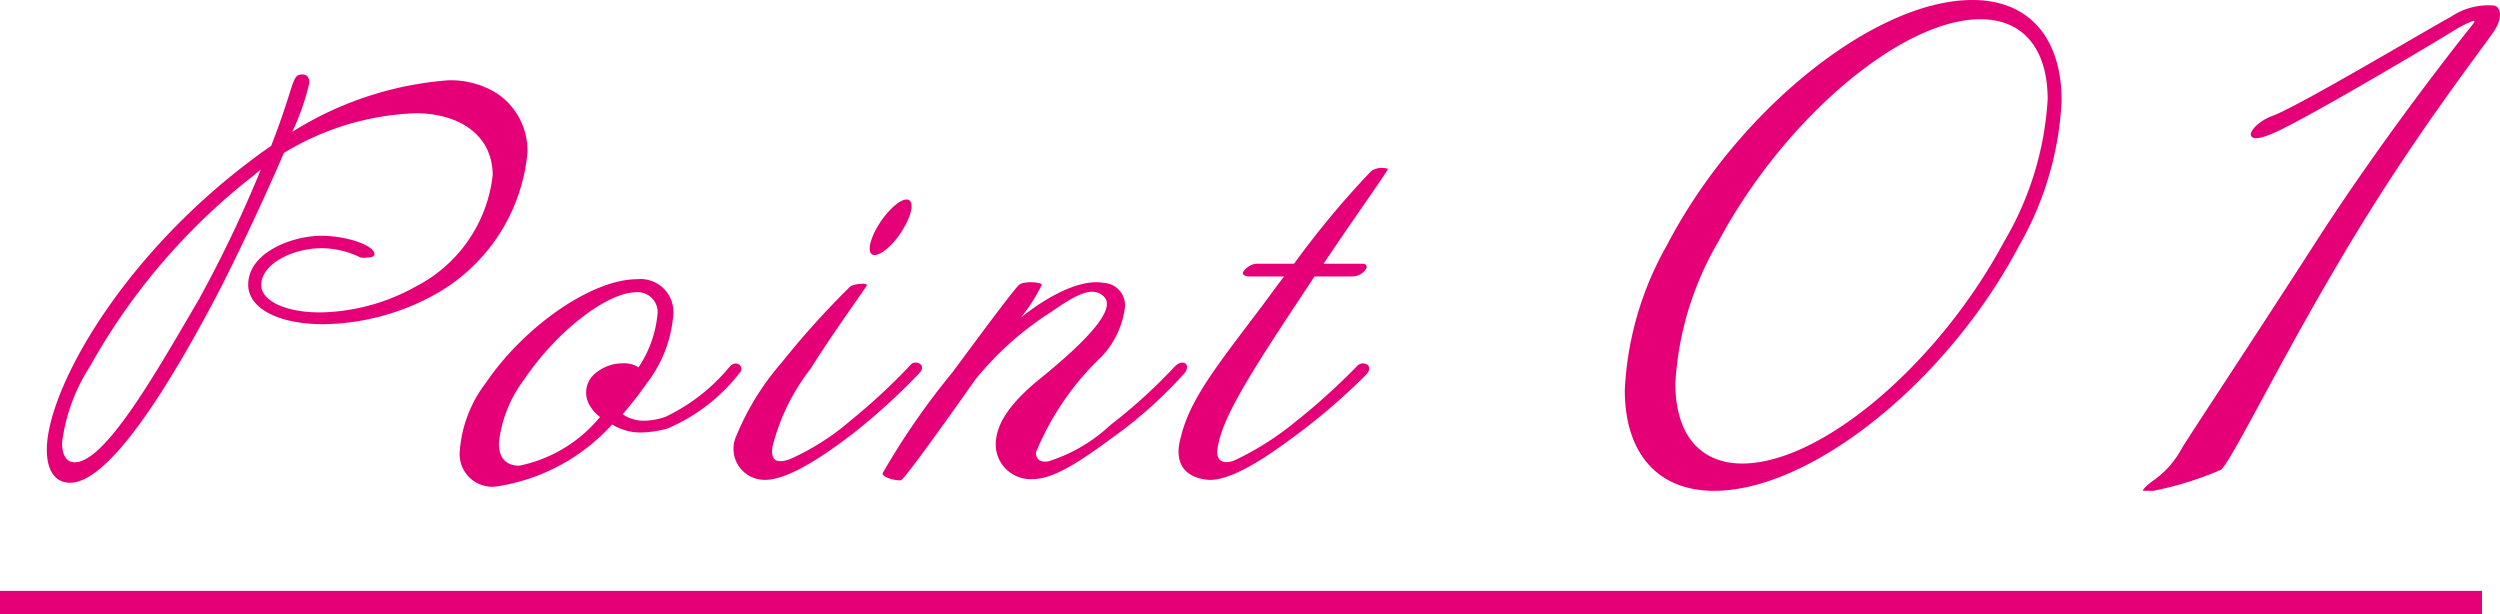<svg xmlns="http://www.w3.org/2000/svg" width="80.58" height="19.79" viewBox="0 0 80.58 19.79"><defs><style>.cls-1{fill:#e60078;}.cls-2{fill:none;stroke:#e60078;stroke-miterlimit:10;stroke-width:0.75px;}</style></defs><g id="レイヤー_2" data-name="レイヤー 2"><g id="レイヤー_1-2" data-name="レイヤー 1"><path class="cls-1" d="M17,4.93a5.85,5.85,0,0,1-3.07,4.61,7.62,7.62,0,0,1-3.49.91C8.88,10.45,8,9.89,8,9.18,8,8.11,9.47,7.6,10.34,7.6s1.73.32,1.73.59c0,.08-.1.11-.23.11a.64.64,0,0,1-.22,0A2.87,2.87,0,0,0,10.37,8c-.93,0-1.95.5-1.95,1.19,0,.48.73.88,1.9.88a6.55,6.55,0,0,0,3.11-.85,4.61,4.61,0,0,0,2.45-3.57c0-1.34-1.14-2-2.48-2A8.73,8.73,0,0,0,9.15,4.93C8.51,6.42,7.62,8.3,7,9.5c-1,1.89-3.28,6.06-4.74,6.06-.5,0-.75-.42-.75-1.05C1.49,12.58,4,8,8.74,4.7c.78-2,.65-2.3,1-2.3.13,0,.23.06.23.27a7.7,7.7,0,0,1-.55,1.58,11,11,0,0,1,5-1.66A2.79,2.79,0,0,1,16,3,2.21,2.21,0,0,1,17,4.93Zm-8.83.73a20.4,20.4,0,0,0-5.27,6.15A5.89,5.89,0,0,0,2,14.27c0,.37.12.63.41.63,1,0,2.68-3,4-5.25a40.57,40.57,0,0,0,2-4.19Z"/><path class="cls-1" d="M21.52,13.81a3.38,3.38,0,0,1-.85.13,1.73,1.73,0,0,1-.94-.26,6.28,6.28,0,0,1-3.73,2,1.05,1.05,0,0,1-1.18-1.15,4.12,4.12,0,0,1,.84-2.19C16.91,10.5,19.09,9,20.53,9a1.06,1.06,0,0,1,1.17,1.16,4.12,4.12,0,0,1-.85,2.19,11.65,11.65,0,0,1-.78,1,1.17,1.17,0,0,0,.68.21,2.1,2.1,0,0,0,.71-.13,6.06,6.06,0,0,0,2.05-1.6c.22-.27.51,0,.33.19A5.86,5.86,0,0,1,21.52,13.81Zm-.33-3.66a.64.64,0,0,0-.68-.73c-.94,0-2.56,1.25-3.6,2.79a4.12,4.12,0,0,0-.83,2.08c0,.45.21.72.66.72a4.55,4.55,0,0,0,2.6-1.57,1.2,1.2,0,0,1-.33-.37A.8.8,0,0,1,19.23,12a1.37,1.37,0,0,1,.85-.29.85.85,0,0,1,.5.13A3.69,3.69,0,0,0,21.19,10.15Z"/><path class="cls-1" d="M27.46,14c-.6.45-2.07,1.57-2.93,1.46a1,1,0,0,1-.83-1.33,8.56,8.56,0,0,1,1.5-2.45,27.28,27.28,0,0,1,2.21-2.45c.11-.08.64-.14.51,0-.22.34-1.06,1.49-1.79,2.65a6.84,6.84,0,0,0-1.23,2.51c-.08.51.19.54.56.41a7.93,7.93,0,0,0,1.95-1.24,19.57,19.57,0,0,0,1.95-1.81c.13-.16.55,0,.26.29A20.42,20.42,0,0,1,27.46,14Zm1.68-6.67c-.27.49-.71.89-.95.89s-.2-.4.08-.89.71-.9.95-.9S29.43,6.83,29.14,7.33Z"/><path class="cls-1" d="M36.23,13.83c-1.16.86-2.17,1.61-2.93,1.61a1.12,1.12,0,0,1-1.2-1c-.07-.82.62-1.56,1.32-2.15C34.91,11.09,36,10,35.59,9.57s-1.08.06-1.78.53a10.16,10.16,0,0,0-2.37,2.13s-2.27,3.23-2.4,3.25-.61-.08-.59-.23A23.75,23.75,0,0,1,30.7,12c1.25-1.69,2-2.69,2.15-2.82s.72-.09.73,0a5.59,5.59,0,0,1-.67,1.05c.45-.36,1.73-1.29,2.68-1.11a.72.72,0,0,1,.67.77,2.8,2.8,0,0,1-.77,1.62,9,9,0,0,0-2.1,3.07c0,.17.08.34.4.29a5.2,5.2,0,0,0,2-1.17,17.13,17.13,0,0,0,2.05-1.86c.29-.32.58-.08.32.21A14.28,14.28,0,0,1,36.23,13.83Z"/><path class="cls-1" d="M42.66,8.5h1.17c.14,0,.2,0,.22.09s-.18.32-.47.32H42.37l-.88,1.33c-1.31,2-2.1,3.28-2.24,4.18-.1.51.27.54.56.41a9.43,9.43,0,0,0,1.95-1.24,20.83,20.83,0,0,0,2-1.81.25.25,0,0,1,.34,0c.05.07.05.18-.08.31A20.42,20.42,0,0,1,41.81,14c-.59.43-2.07,1.57-2.93,1.46s-1-.72-.83-1.33c.28-1.2,1.07-2.21,2.51-4.11.27-.35.54-.74.83-1.11H40.27c-.14,0-.21-.05-.21-.11s.2-.3.47-.3h1.18a29,29,0,0,1,2.5-3,.66.66,0,0,1,.48-.07c.05,0,.06,0,0,.1C44.31,6.11,43.67,7,42.66,8.5Z"/><path class="cls-1" d="M55.25,15.82c-1.88,0-2.88-1.28-2.88-3.24A10.44,10.44,0,0,1,53.73,7.9C56,3.54,60.43,0,63.57,0c1.88,0,2.88,1.28,2.88,3.24A10.37,10.37,0,0,1,65.09,7.9C62.79,12.28,58.39,15.82,55.25,15.82ZM66,3.2C66,1.62,65.25.62,63.83.62c-2.54,0-6.32,3.2-8.44,7.16A10.16,10.16,0,0,0,54,12.36c0,1.58.74,2.58,2.16,2.58,2.54,0,6.32-3.2,8.44-7.16A10.16,10.16,0,0,0,66,3.2Z"/><path class="cls-1" d="M80.39,1c-.58.84-2.68,3.52-4.88,7.24-2.06,3.46-3.54,6.54-3.92,6.9a10.84,10.84,0,0,1-2.18.68c-.16,0-.32,0-.34,0s.06-.14.32-.32a3,3,0,0,0,.94-1.06c.46-.74,2.06-3.14,4.34-6.68S79.53,1,79.69.8s0-.12-.14-.06a3.87,3.87,0,0,0-.48.26c-.38.24-4.4,2.64-5.68,3.24-.56.26-.8.26-.84.12s.26-.46.68-.62C74,3.48,78.29.92,79,.54A2.16,2.16,0,0,1,80.41.18C80.65.28,80.63.64,80.39,1Z"/><line class="cls-2" y1="19.42" x2="80" y2="19.42"/></g></g></svg>